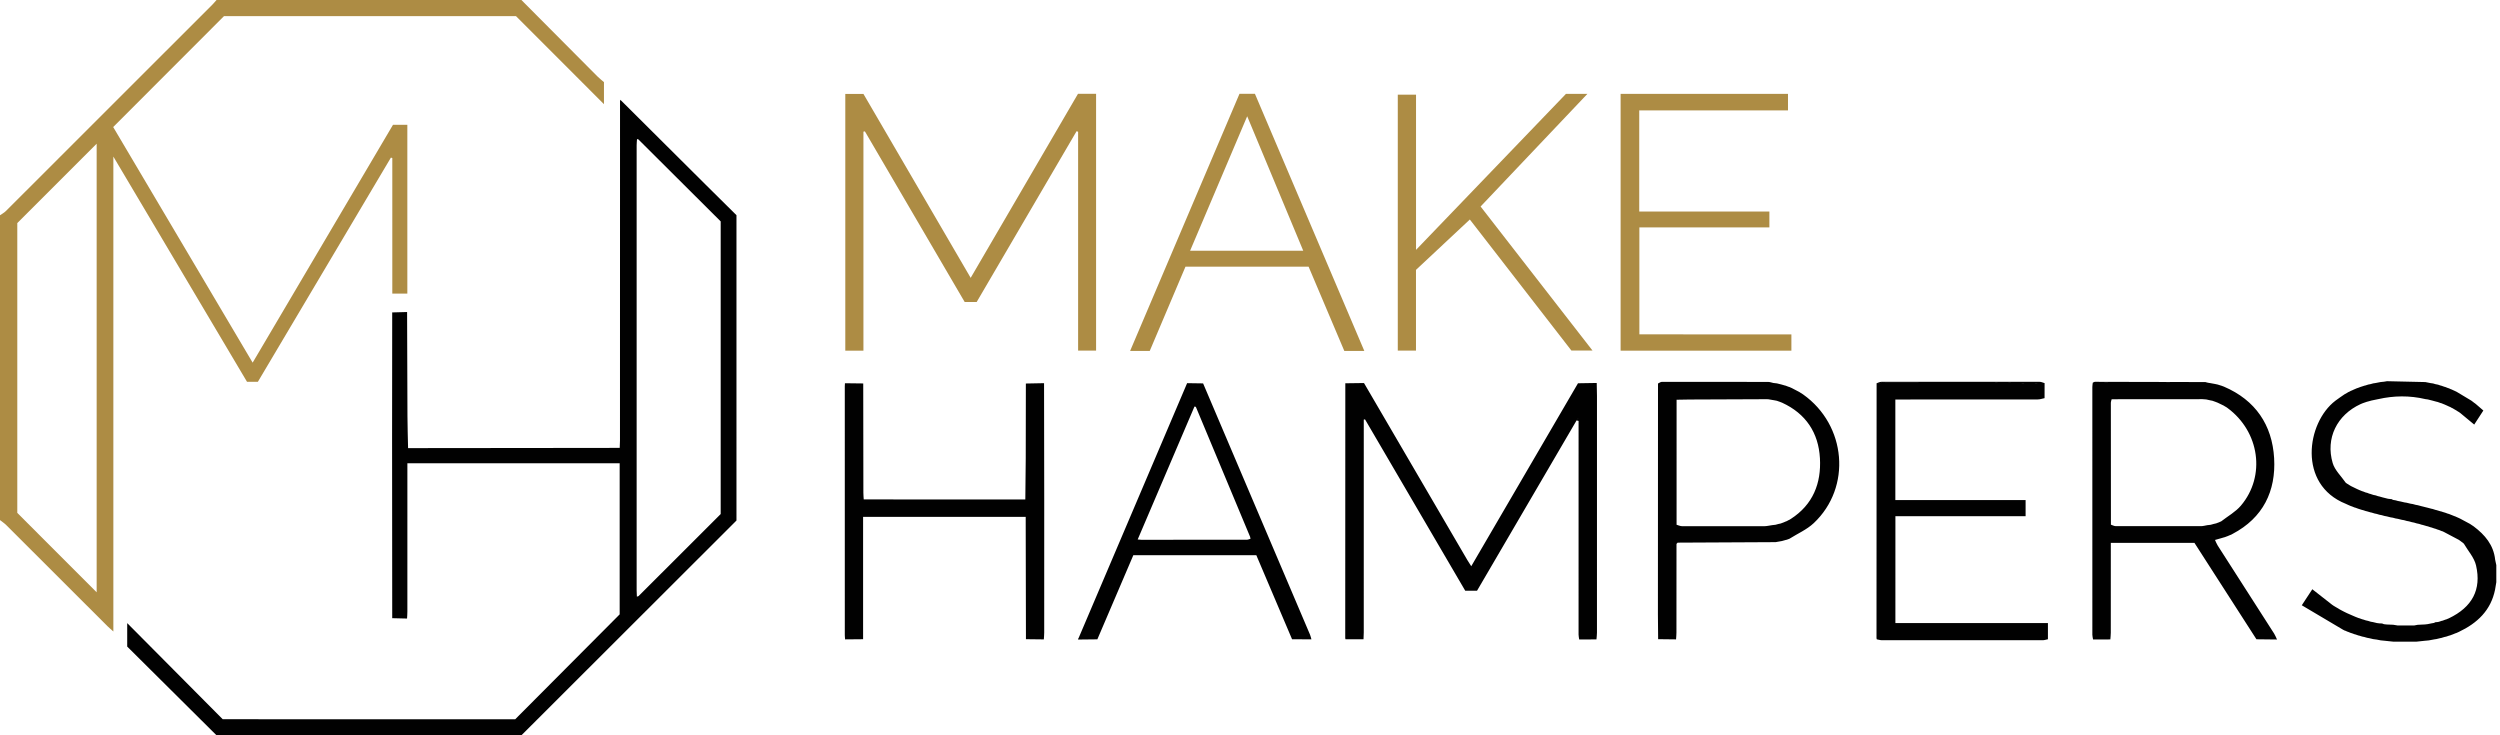 <?xml version="1.0" encoding="utf-8"?>
<!-- Generator: Adobe Illustrator 28.0.0, SVG Export Plug-In . SVG Version: 6.00 Build 0)  -->
<svg version="1.1" id="Layer_1" xmlns="http://www.w3.org/2000/svg" xmlns:xlink="http://www.w3.org/1999/xlink" x="0px" y="0px"
	 width="204px" height="60px" viewBox="0 0 204 60" style="enable-background:new 0 0 204 60;" xml:space="preserve">
<style type="text/css">
	.st0{fill:#AD8C44;}
	.st1{fill:#010101;}
</style>
<g>
	<path class="st0" d="M48.738,6.224C46.672,4.151,44.61,2.075,42.547,0H17.669c-0.112,0.125-0.218,0.257-0.336,0.376
		C11.716,5.992,6.099,11.609,0.478,17.223C0.34,17.361,0.161,17.453,0,17.566v24.873c0.17,0.135,0.357,0.255,0.509,0.407
		c2.755,2.748,5.507,5.501,8.26,8.25c0.121,0.121,0.252,0.227,0.481,0.434V12.777c3.703,6.239,7.314,12.326,10.906,18.378h0.886
		c3.623-6.105,7.239-12.2,10.856-18.295c0.038,0.012,0.076,0.024,0.114,0.037V23.96h1.227V10.185h-1.171
		c-3.791,6.423-7.593,12.867-11.452,19.407c-3.842-6.491-7.625-12.883-11.379-19.225c3.041-3.045,6.028-6.036,9.042-9.052h23.825
		c2.347,2.349,4.746,4.75,7.18,7.186V6.703C49.143,6.58,48.929,6.414,48.738,6.224z M7.887,48.331c-2.159-2.16-4.297-4.3-6.476-6.48
		V18.203c2.183-2.183,4.321-4.321,6.476-6.475V48.331z"/>
	<path class="st1" d="M57.549,15.037c-2.29-2.277-4.578-4.555-6.866-6.833c-0.017-0.021-0.034-0.042-0.052-0.062
		c-0.013,0.031-0.024,0.064-0.037,0.095c-0.001,9.234-0.002,18.468-0.004,27.703c0,0.202-0.014,0.404-0.021,0.606
		c-0.003,0-0.005,0.001-0.008,0.002c-1.061,0.001-2.122,0.002-3.183,0.004c-4.69,0.005-9.38,0.01-14.071,0.015
		c-0.003,0-0.005-0.002-0.008-0.002c-0.018-0.872-0.047-1.744-0.051-2.615c-0.015-2.829-0.02-5.659-0.029-8.489
		c-0.404,0.011-0.809,0.022-1.215,0.033c-0.003,3.415-0.01,6.829-0.01,10.244c0.001,4.903,0.006,9.804,0.011,14.706
		c0.404,0.011,0.808,0.02,1.21,0.03c0.01-0.185,0.026-0.37,0.026-0.555c0.001-3.857,0.001-7.714,0.001-11.571V37.8h17.323v12.332
		c-2.865,2.878-5.694,5.718-8.523,8.559c-7.956,0-15.913-0.001-23.867-0.002c0.172,0.034,0.346,0.097,0.518,0.097h-0.002
		c-0.172,0-0.346-0.063-0.518-0.097c-2.567-2.583-5.132-5.165-7.793-7.843v1.913c2.397,2.382,4.844,4.812,7.289,7.242h24.878
		c5.862-5.855,11.725-11.711,17.549-17.528V17.56c-0.84-0.833-1.695-1.676-2.546-2.522L57.549,15.037z M58.808,41.946
		c-2.21,2.208-4.458,4.454-6.706,6.699c-0.044,0.014-0.089,0.028-0.133,0.041c-0.006-0.168-0.019-0.338-0.019-0.506
		c-0.001-12.109-0.001-24.216,0-36.325c0-0.168,0.019-0.335,0.03-0.504c0.037,0.007,0.073,0.014,0.109,0.021
		c-0.023-0.026-0.045-0.052-0.068-0.079c0.022,0.028,0.045,0.054,0.069,0.08c2.24,2.231,4.481,4.464,6.718,6.693V41.946z"/>
	<path class="st0" d="M133.773,27.284v-8.728h10.609v-1.294h-10.62V9.008H145.9v-1.35h-13.658v20.954h13.936v-1.327L133.773,27.284z
		 M79.207,22.673c-2.968-5.091-5.87-10.069-8.751-15.01h-1.48v20.951h1.48V10.743c0.039-0.008,0.079-0.016,0.119-0.024
		c2.715,4.641,5.429,9.283,8.143,13.924h0.979c2.723-4.655,5.438-9.296,8.153-13.937c0.041,0.016,0.083,0.031,0.124,0.045v17.858
		h1.467V7.655h-1.477C85.064,12.628,82.159,17.612,79.207,22.673z M101.142,7.655c-2.969,6.98-5.934,13.951-8.924,20.979h1.602
		c0.975-2.301,1.95-4.598,2.914-6.872h10.048c0.977,2.304,1.945,4.589,2.913,6.872h1.632c-2.993-7.035-5.965-14.022-8.925-20.979
		H101.142z M97.112,20.461c1.55-3.65,3.078-7.249,4.659-10.974c1.552,3.722,3.051,7.321,4.574,10.974H97.112z M129.534,7.66h-1.752
		c-4.034,4.197-8.083,8.41-12.234,12.729V7.725h-1.489v20.883h1.485v-6.586c1.413-1.322,2.892-2.705,4.394-4.111
		c2.734,3.527,5.528,7.133,8.288,10.694h1.722c-3.072-3.955-6.089-7.838-9.132-11.754c2.911-3.069,5.778-6.093,8.716-9.191H129.534z
		"/>
	<path class="st1" d="M162.085,31.24c1.585,0.003,3.17,0.016,4.755,0.024c-0.133-0.037-0.266-0.107-0.398-0.107
		c-4.308-0.006-8.616-0.006-12.924,0c-0.128,0-0.257,0.076-0.385,0.117c0.218-0.013,0.437-0.035,0.655-0.035
		C156.554,31.237,159.32,31.235,162.085,31.24L162.085,31.24z M179.954,31.177c-3-0.007-6.002-0.016-9.004-0.02
		c-0.059,0-0.118,0.045-0.178,0.07c3.059,0.003,6.117,0.006,9.176,0.01C179.947,31.217,179.948,31.197,179.954,31.177
		L179.954,31.177z M83.71,31.294c-0.002,2.042-0.002,4.085-0.01,6.127c-0.004,1.112-0.022,2.225-0.034,3.337
		c-4.396-0.002-8.791-0.004-13.186-0.005c-0.011-0.184-0.029-0.369-0.029-0.553c-0.005-2.97-0.007-5.941-0.011-8.91
		c-0.497-0.006-0.996-0.012-1.493-0.018c-0.004,0.085-0.012,0.168-0.012,0.253c0,6.766,0,13.531,0.001,20.297
		c0,0.116,0.017,0.234,0.026,0.351c0.489-0.004,0.979-0.008,1.467-0.013v-9.981h13.269v0.641c0.006,3.113,0.013,6.225,0.019,9.338
		c0.487,0.005,0.973,0.012,1.46,0.017c0.011-0.184,0.031-0.368,0.031-0.553C85.21,48,85.211,44.38,85.209,40.758
		c-0.002-3.163-0.008-6.328-0.014-9.491c-0.496,0.01-0.992,0.019-1.489,0.029L83.71,31.294z M70.482,40.753
		c0.125,0.023,0.25,0.068,0.376,0.068C70.733,40.821,70.608,40.777,70.482,40.753z M180.225,31.241
		c-0.09-0.021-0.181-0.043-0.272-0.065c-0.005,0.02-0.006,0.039-0.005,0.059C180.04,31.236,180.133,31.239,180.225,31.241z
		 M128.764,31.275c-2.894,4.96-5.787,9.92-8.71,14.929c-0.124-0.195-0.225-0.345-0.317-0.501c-2.812-4.815-5.624-9.631-8.435-14.447
		c-0.508,0.006-1.016,0.014-1.524,0.02c-0.002,6.931-0.005,13.861-0.007,20.791c0,0.033,0.014,0.066,0.021,0.098
		c0.49-0.001,0.981-0.002,1.471-0.003c0.006-0.185,0.02-0.37,0.02-0.555c0.001-5.615,0.001-11.229,0.001-16.842v-0.526
		c0.034-0.006,0.068-0.012,0.102-0.018c2.725,4.66,5.451,9.32,8.177,13.982h0.963c2.702-4.623,5.413-9.26,8.123-13.897
		c0.034-0.061,0.068-0.122,0.102-0.183c0.026,0.007,0.052,0.015,0.077,0.022c0,0,0,0.001,0,0.002
		c-0.026-0.007-0.051-0.015-0.076-0.022c-0.034,0.061-0.068,0.122-0.102,0.183c0.054,0.013,0.107,0.025,0.162,0.039
		c-0.001,5.813-0.002,11.625-0.001,17.438c0,0.131,0.033,0.262,0.051,0.394c0.47,0,0.94-0.001,1.409-0.002
		c0.015-0.184,0.041-0.367,0.041-0.55c0.002-6.439,0.002-12.877,0.001-19.315c0-0.353-0.013-0.708-0.02-1.062
		C129.784,31.258,129.273,31.267,128.764,31.275z M180.957,44.502c-0.087-0.136-0.143-0.294-0.213-0.441
		c0.13-0.037,0.26-0.075,0.39-0.112l0.011-0.002c0.102-0.03,0.204-0.06,0.306-0.09c0.032-0.004,0.063-0.013,0.093-0.025
		c0.07-0.026,0.139-0.052,0.208-0.078h0.005c0.07-0.031,0.14-0.06,0.209-0.09c0.03-0.006,0.058-0.016,0.085-0.03
		c0.041-0.022,0.083-0.044,0.124-0.067c2.495-1.312,3.551-3.497,3.393-6.182c-0.158-2.706-1.524-4.737-4.095-5.835
		c-0.071-0.028-0.143-0.054-0.215-0.08h-0.004c-0.103-0.033-0.205-0.063-0.307-0.095c-0.061-0.014-0.122-0.026-0.183-0.039
		c-0.139-0.026-0.278-0.052-0.418-0.077c-0.041-0.005-0.081-0.012-0.123-0.017c-0.093-0.002-0.185-0.003-0.277-0.005
		c-3.059-0.003-6.117-0.006-9.176-0.01c-0.013,0.116-0.036,0.233-0.036,0.349c-0.002,6.74-0.002,13.481,0.001,20.221
		c0,0.129,0.039,0.257,0.06,0.386c0.47-0.002,0.94-0.004,1.409-0.006c0.013-0.184,0.036-0.368,0.036-0.552
		c0.003-2.267,0.002-4.535,0.002-6.802v-0.524h6.825c1.694,2.633,3.376,5.25,5.058,7.866c0.559,0.006,1.118,0.013,1.677,0.019
		c-0.076-0.16-0.135-0.33-0.23-0.478c-1.537-2.403-3.08-4.801-4.617-7.204H180.957z M180.424,42.817
		c-0.062,0.008-0.125,0.017-0.187,0.025c-0.03,0.003-0.06,0.005-0.09,0.008h-0.008c-0.182,0.03-0.363,0.085-0.544,0.085
		c-2.316,0.006-4.631,0.006-6.947-0.001c-0.132,0-0.264-0.078-0.397-0.121c-0.003-3.318-0.006-6.637-0.005-9.956
		c0-0.092,0.043-0.185,0.066-0.278c0.001,0,0.002,0,0.003-0.001c2.473-0.002,4.945-0.004,7.418-0.006c0.001,0,0.003,0,0.004,0.001
		c0.097,0.007,0.196,0.015,0.293,0.022c0.107,0.023,0.213,0.048,0.32,0.071c0.061,0.012,0.123,0.024,0.184,0.036
		c0.072,0.025,0.145,0.052,0.217,0.077l0.007,0.002c0.068,0.026,0.135,0.053,0.204,0.079c0.164,0.078,0.328,0.158,0.492,0.237
		c0.039,0.024,0.077,0.05,0.116,0.074c0.024,0.016,0.05,0.029,0.076,0.039c0.039,0.028,0.078,0.054,0.117,0.081
		c2.622,1.928,3.142,5.554,1.093,7.971c-0.434,0.511-1.063,0.857-1.603,1.278c-0.069,0.03-0.139,0.06-0.207,0.091h-0.003
		c-0.072,0.028-0.143,0.054-0.215,0.08c-0.06,0.014-0.12,0.026-0.179,0.04c-0.075,0.021-0.151,0.042-0.226,0.063L180.424,42.817z
		 M147.132,32.184c-0.061-0.039-0.123-0.077-0.184-0.116l-0.005-0.003c-0.039-0.025-0.078-0.052-0.117-0.077
		c-0.201-0.106-0.402-0.211-0.603-0.315c-0.069-0.031-0.139-0.061-0.207-0.092c-0.028-0.011-0.056-0.019-0.085-0.025
		c-0.072-0.028-0.144-0.055-0.216-0.083c-0.03-0.01-0.058-0.016-0.088-0.022c-0.104-0.03-0.206-0.059-0.31-0.089h-0.005
		c-0.105-0.026-0.211-0.053-0.315-0.078c-0.095-0.011-0.19-0.022-0.286-0.033c-0.001,0-0.003,0-0.004,0
		c-0.145-0.031-0.288-0.087-0.434-0.087c-2.888-0.007-5.777-0.01-8.665-0.004c-0.104,0.001-0.208,0.087-0.312,0.134
		c0,0-0.002,0-0.003,0c-0.002,6.279-0.006,12.559-0.007,18.839c0,0.675,0.012,1.349,0.018,2.024
		c0.487,0.006,0.974,0.012,1.462,0.017c0.012-0.184,0.032-0.368,0.032-0.552c0.003-2.412,0.003-4.826,0.004-7.238
		c0.031-0.035,0.061-0.069,0.092-0.104c2.666-0.014,5.331-0.028,7.997-0.041c0.167-0.03,0.334-0.059,0.501-0.089l0.011-0.002
		c0.104-0.029,0.206-0.057,0.31-0.086c0.032-0.003,0.062-0.011,0.092-0.021c0.071-0.026,0.143-0.053,0.214-0.079
		c0.665-0.42,1.42-0.745,1.983-1.275c3.107-2.925,2.666-7.993-0.87-10.502V32.184z M146.127,42.345
		c-0.04,0.025-0.081,0.05-0.122,0.075c-0.028,0.01-0.053,0.02-0.078,0.033c-0.042,0.023-0.084,0.047-0.125,0.07
		c-0.028,0.007-0.055,0.017-0.081,0.029c-0.07,0.03-0.139,0.059-0.208,0.089h-0.003c-0.073,0.028-0.145,0.054-0.217,0.08
		c-0.06,0.012-0.12,0.024-0.18,0.037c-0.076,0.021-0.151,0.041-0.227,0.062c-0.095,0.012-0.189,0.022-0.285,0.033
		c-0.215,0.03-0.431,0.084-0.645,0.085c-2.232,0.006-4.465,0.006-6.697-0.001c-0.15,0-0.299-0.076-0.45-0.117
		c0-3.399,0.001-6.8,0.001-10.2c0.002,0,0.004-0.002,0.005-0.002c0.352-0.006,0.704-0.016,1.057-0.018
		c2.108-0.01,4.216-0.018,6.324-0.026c0.001,0,0.003,0,0.004,0.001c0.035,0.002,0.07,0.004,0.105,0.006
		c0.169,0.029,0.338,0.058,0.507,0.087c0.061,0.012,0.123,0.024,0.184,0.036c0.072,0.025,0.145,0.052,0.217,0.077l0.007,0.002
		c0.068,0.026,0.135,0.053,0.204,0.079c1.938,0.892,2.966,2.453,3.083,4.531c0.116,2.042-0.569,3.791-2.379,4.952H146.127z
		 M154.665,42.122h10.624v-1.319H154.66v-8.202c0,0,0.004,0,0.005-0.001c3.872-0.001,7.744,0,11.616-0.006
		c0.183,0,0.366-0.066,0.548-0.103c0.002,0,0.005,0,0.007,0c0.001-0.408,0.002-0.818,0.003-1.226
		c-1.585-0.008-3.17-0.022-4.755-0.024c-2.766-0.004-5.532-0.002-8.298,0c-0.218,0.001-0.437,0.023-0.655,0.035
		c-0.003,6.932-0.006,13.863-0.008,20.795c0,0.033,0.015,0.066,0.022,0.098c0.143,0.025,0.287,0.074,0.43,0.074
		c4.37,0.004,8.738,0.004,13.106,0c0.14,0,0.278-0.049,0.418-0.077h0.012v-1.324h-12.447L154.665,42.122z M203.693,46.092
		c-0.029-0.14-0.058-0.278-0.088-0.418c-0.126-1.201-0.833-2.028-1.751-2.72c-0.06-0.04-0.121-0.079-0.181-0.12l-0.003-0.002
		c-0.039-0.026-0.077-0.053-0.116-0.079c-0.266-0.143-0.531-0.286-0.797-0.428c-0.068-0.032-0.136-0.063-0.205-0.095h-0.003
		c-0.07-0.032-0.139-0.062-0.207-0.093c-0.028-0.011-0.055-0.019-0.084-0.028c-0.07-0.029-0.141-0.057-0.211-0.086h-0.004
		c-0.07-0.029-0.141-0.057-0.212-0.085c-0.029-0.01-0.057-0.017-0.087-0.022c-0.072-0.026-0.145-0.054-0.217-0.08
		c-0.059-0.017-0.117-0.035-0.177-0.052c-0.043-0.015-0.087-0.031-0.13-0.045c-0.03-0.01-0.059-0.016-0.09-0.02
		c-0.104-0.031-0.207-0.062-0.31-0.093c-0.03-0.008-0.059-0.015-0.089-0.02c-0.074-0.024-0.148-0.048-0.222-0.072
		c-0.03-0.008-0.06-0.015-0.091-0.018c-0.133-0.035-0.267-0.07-0.4-0.105h-0.006c-0.133-0.034-0.267-0.068-0.4-0.101h-0.006
		c-0.105-0.029-0.208-0.056-0.313-0.084c-0.061-0.012-0.122-0.022-0.183-0.033c-0.075-0.021-0.151-0.041-0.226-0.062
		c-0.061-0.01-0.124-0.02-0.185-0.03c-0.107-0.025-0.213-0.052-0.32-0.077c-0.061-0.01-0.124-0.019-0.185-0.029l-0.321-0.076
		c-0.069-0.013-0.138-0.026-0.206-0.039c-0.06-0.017-0.12-0.034-0.179-0.051c-0.078-0.013-0.156-0.026-0.234-0.04
		c-0.024-0.017-0.049-0.035-0.073-0.052c-0.103-0.013-0.205-0.024-0.309-0.037c0.105,0.034,0.208,0.068,0.313,0.102
		c-0.006-0.021-0.007-0.042-0.004-0.063c-0.003,0.021,0,0.043,0.004,0.063c-0.105-0.034-0.208-0.068-0.313-0.102h-0.007
		c-0.134-0.034-0.268-0.068-0.401-0.101h-0.005c-0.104-0.03-0.207-0.059-0.311-0.088c-0.039-0.008-0.077-0.018-0.116-0.026
		c-0.056-0.02-0.113-0.039-0.17-0.059c-0.068-0.014-0.136-0.029-0.204-0.042c-0.074-0.025-0.147-0.05-0.221-0.074
		c-0.037-0.01-0.075-0.02-0.113-0.03c-0.055-0.021-0.11-0.043-0.165-0.065c-0.038-0.01-0.076-0.018-0.114-0.026
		c-0.071-0.029-0.143-0.056-0.215-0.084c-0.028-0.01-0.056-0.018-0.085-0.025c-0.07-0.029-0.141-0.058-0.211-0.087h-0.003
		c-0.07-0.032-0.139-0.062-0.207-0.093c-0.163-0.078-0.325-0.158-0.487-0.237c-0.039-0.024-0.079-0.048-0.118-0.072h-0.002
		c-0.039-0.026-0.077-0.052-0.116-0.077c-0.023-0.016-0.049-0.029-0.074-0.04c-0.038-0.029-0.077-0.056-0.115-0.083
		c-0.365-0.532-0.892-1.017-1.065-1.605c-0.596-2.026,0.352-3.925,2.272-4.809c0.069-0.029,0.138-0.057,0.206-0.086h0.005
		c0.099-0.035,0.199-0.069,0.298-0.103c0.034-0.004,0.066-0.013,0.096-0.025c0.101-0.028,0.201-0.055,0.302-0.083l0.011-0.002
		c0.165-0.034,0.329-0.069,0.493-0.103l0.014-0.002c1.291-0.294,2.583-0.31,3.874-0.004c0.065,0.008,0.128,0.018,0.192,0.026
		l0.314,0.079l0.014,0.003c0.13,0.036,0.26,0.071,0.39,0.106c0.03,0.008,0.059,0.016,0.09,0.02c0.073,0.026,0.145,0.053,0.217,0.079
		c0.029,0.01,0.058,0.018,0.088,0.023c0.071,0.03,0.141,0.058,0.212,0.087h0.005c0.068,0.031,0.136,0.06,0.204,0.09l0.01,0.004
		c0.066,0.031,0.131,0.061,0.197,0.092c0.026,0.013,0.054,0.024,0.083,0.032c0.04,0.023,0.081,0.047,0.122,0.07
		c0.025,0.014,0.052,0.025,0.079,0.034c0.04,0.024,0.08,0.05,0.121,0.074c0.066,0.038,0.132,0.076,0.198,0.114
		c0.038,0.025,0.075,0.051,0.113,0.076c0.023,0.017,0.049,0.031,0.075,0.041c0.039,0.028,0.077,0.055,0.116,0.083
		c0.37,0.307,0.741,0.614,1.137,0.943c0.253-0.389,0.495-0.761,0.746-1.147c-0.221-0.19-0.398-0.344-0.574-0.496
		c-0.035-0.029-0.071-0.058-0.106-0.087c-0.022-0.018-0.045-0.033-0.07-0.047c-0.036-0.028-0.073-0.056-0.109-0.085
		c0.001,0-0.003-0.002-0.003-0.002c-0.037-0.029-0.075-0.057-0.112-0.086c-0.402-0.241-0.805-0.484-1.208-0.725
		c-0.069-0.032-0.136-0.065-0.204-0.097h-0.003c-0.069-0.032-0.138-0.063-0.206-0.094c-0.028-0.011-0.055-0.021-0.083-0.03
		c-0.042-0.021-0.086-0.041-0.128-0.061c-0.028-0.012-0.055-0.02-0.085-0.025c-0.072-0.029-0.143-0.056-0.215-0.085
		c-0.029-0.008-0.057-0.017-0.087-0.022c-0.072-0.026-0.145-0.052-0.218-0.078c-0.038-0.01-0.076-0.019-0.114-0.029
		c-0.056-0.019-0.113-0.039-0.169-0.059c-0.077-0.015-0.153-0.031-0.231-0.047c-0.059-0.018-0.118-0.036-0.178-0.054
		c-0.071-0.01-0.141-0.02-0.212-0.03c-0.14-0.028-0.278-0.055-0.418-0.083c-1.043-0.023-2.087-0.048-3.131-0.071
		c-0.077,0.014-0.156,0.026-0.233,0.04c-0.061,0.006-0.124,0.013-0.185,0.019c-0.032,0.003-0.065,0.006-0.096,0.01h-0.006
		c-0.14,0.028-0.278,0.055-0.418,0.081c-0.062,0.01-0.124,0.018-0.186,0.028c-0.076,0.02-0.151,0.041-0.227,0.062
		c-0.06,0.012-0.121,0.023-0.181,0.035c-0.074,0.023-0.148,0.048-0.222,0.071c-0.031,0.005-0.059,0.012-0.089,0.02
		c-0.101,0.033-0.202,0.066-0.303,0.098h-0.004c-0.072,0.028-0.143,0.055-0.215,0.083c-0.029,0.007-0.057,0.016-0.085,0.025
		c-0.069,0.031-0.139,0.06-0.208,0.09h-0.004c-0.068,0.033-0.136,0.063-0.205,0.095c-0.029,0.007-0.055,0.017-0.081,0.03
		c-0.042,0.023-0.084,0.047-0.125,0.07c-0.028,0.008-0.053,0.019-0.078,0.032c-0.04,0.024-0.08,0.049-0.121,0.073l-0.004,0.002
		c-0.065,0.036-0.128,0.073-0.193,0.109c-0.248,0.174-0.503,0.34-0.743,0.523c-2.355,1.798-3.081,6.841,0.853,8.411
		c0.068,0.031,0.135,0.062,0.203,0.093l0.007,0.003c0.067,0.029,0.134,0.058,0.201,0.087c0.028,0.014,0.057,0.022,0.088,0.028
		c0.071,0.029,0.141,0.057,0.212,0.086c0.027,0.011,0.057,0.018,0.087,0.023c0.072,0.026,0.143,0.054,0.215,0.08l0.007,0.002
		c0.099,0.032,0.2,0.063,0.299,0.095c0.03,0.01,0.06,0.017,0.091,0.02c0.073,0.024,0.145,0.049,0.218,0.073
		c0.031,0.011,0.062,0.018,0.094,0.021c0.103,0.03,0.205,0.06,0.308,0.09c0.03,0.008,0.06,0.015,0.092,0.018
		c0.073,0.023,0.146,0.045,0.219,0.068c0.061,0.013,0.123,0.025,0.184,0.038c0.074,0.021,0.147,0.043,0.221,0.066
		c0.061,0.012,0.124,0.023,0.185,0.035c0.073,0.021,0.147,0.042,0.221,0.063c0.062,0.012,0.125,0.023,0.187,0.035
		c0.105,0.026,0.211,0.053,0.315,0.079c0.062,0.01,0.124,0.02,0.186,0.03c0.075,0.021,0.149,0.041,0.224,0.061
		c0.063,0.011,0.126,0.021,0.189,0.032c0.105,0.026,0.211,0.052,0.315,0.078c0.062,0.011,0.124,0.02,0.186,0.031
		c0.075,0.021,0.149,0.042,0.223,0.063c0.061,0.012,0.124,0.022,0.186,0.034c0.074,0.021,0.147,0.042,0.221,0.063
		c0.062,0.013,0.124,0.024,0.186,0.037c0.074,0.022,0.147,0.043,0.22,0.066c0.061,0.013,0.123,0.025,0.184,0.038
		c0.073,0.023,0.147,0.047,0.22,0.07c0.031,0.011,0.062,0.017,0.095,0.02c0.103,0.031,0.204,0.06,0.307,0.091
		c0.03,0.008,0.06,0.016,0.091,0.019c0.072,0.024,0.145,0.05,0.217,0.074c0.031,0.012,0.061,0.018,0.093,0.022
		c0.071,0.025,0.143,0.05,0.214,0.075c0.03,0.012,0.061,0.02,0.093,0.024c0.07,0.026,0.141,0.053,0.211,0.079
		c0.029,0.012,0.059,0.021,0.09,0.025c0.07,0.029,0.141,0.057,0.211,0.086c0.028,0.011,0.055,0.019,0.085,0.025
		c0.041,0.021,0.084,0.041,0.125,0.061c0.402,0.213,0.804,0.425,1.206,0.638c0.037,0.026,0.074,0.054,0.111,0.081l0.011,0.007
		c0.033,0.024,0.066,0.05,0.098,0.075c0.022,0.02,0.047,0.037,0.073,0.051c0.036,0.031,0.072,0.062,0.108,0.093
		c0.341,0.587,0.846,1.137,0.993,1.771c0.462,1.985-0.323,3.411-2.209,4.316c-0.071,0.03-0.141,0.059-0.212,0.089
		c-0.029,0.006-0.057,0.015-0.086,0.024c-0.072,0.028-0.144,0.054-0.216,0.081c-0.031,0.004-0.06,0.012-0.089,0.02
		c-0.074,0.025-0.147,0.05-0.221,0.074c-0.031,0.004-0.06,0.011-0.09,0.018c-0.074,0.029-0.149,0.058-0.223,0.087l-0.029,0.006
		l0.03-0.008c0.074-0.029,0.149-0.058,0.223-0.087c-0.074,0.007-0.147,0.015-0.22,0.022c-0.025,0.017-0.05,0.035-0.074,0.052
		c-0.07,0.012-0.14,0.023-0.209,0.035c-0.109,0.021-0.217,0.043-0.326,0.066c-0.061,0.007-0.124,0.015-0.186,0.022
		c-0.004,0-0.007,0.001-0.011,0.002c-0.204,0.01-0.408,0.021-0.611,0.031c-0.092,0.018-0.183,0.034-0.274,0.051
		c0.09,0.004,0.178,0.007,0.268,0.012c-0.09-0.004-0.18-0.007-0.269-0.012c-0.452,0.001-0.905,0.002-1.356,0.003
		c-0.002,0-0.004,0-0.006,0c-0.12-0.02-0.242-0.038-0.363-0.058c-0.172-0.006-0.344-0.015-0.517-0.021c-0.003,0-0.005,0-0.008-0.001
		c-0.073-0.007-0.147-0.016-0.22-0.023c0,0-0.001,0-0.002,0c-0.055-0.021-0.111-0.042-0.166-0.061
		c-0.073-0.003-0.148-0.005-0.222-0.008c-0.001,0-0.002,0-0.003-0.001c-0.062-0.008-0.126-0.016-0.188-0.024
		c-0.107-0.025-0.213-0.052-0.32-0.077c-0.06-0.011-0.122-0.021-0.183-0.032c-0.074-0.023-0.149-0.045-0.223-0.069
		c-0.059-0.014-0.12-0.026-0.179-0.04c-0.074-0.023-0.147-0.048-0.221-0.072c-0.029-0.008-0.057-0.016-0.087-0.022
		c-0.073-0.026-0.145-0.053-0.218-0.079c-0.029-0.008-0.057-0.017-0.086-0.024c-0.071-0.028-0.142-0.056-0.213-0.084h-0.003
		c-0.07-0.031-0.14-0.06-0.209-0.09c-0.166-0.073-0.332-0.145-0.498-0.218c-0.068-0.033-0.134-0.067-0.202-0.099h-0.003
		c-0.067-0.035-0.132-0.069-0.198-0.103l-0.004-0.002c-0.063-0.034-0.128-0.069-0.193-0.104l-0.005-0.003
		c-0.039-0.024-0.079-0.05-0.118-0.074c-0.066-0.037-0.131-0.075-0.197-0.113c-0.062-0.037-0.125-0.075-0.187-0.113l-0.005-0.003
		c-0.038-0.028-0.077-0.054-0.115-0.08c-0.528-0.413-1.055-0.826-1.607-1.259c-0.249,0.379-0.504,0.767-0.858,1.308
		c1.154,0.685,2.261,1.34,3.367,1.996c0.042,0.021,0.085,0.043,0.127,0.065c0.026,0.012,0.055,0.02,0.084,0.026
		c0.041,0.02,0.084,0.039,0.125,0.059c0.029,0.015,0.058,0.024,0.09,0.03c0.07,0.028,0.14,0.056,0.209,0.084
		c0.029,0.012,0.058,0.02,0.089,0.024c0.071,0.026,0.143,0.054,0.214,0.08c0.03,0.011,0.059,0.018,0.09,0.022
		c0.072,0.025,0.144,0.051,0.216,0.076c0.031,0.011,0.061,0.018,0.093,0.021c0.072,0.022,0.144,0.045,0.216,0.068
		c0.061,0.013,0.124,0.026,0.185,0.039c0.073,0.021,0.147,0.042,0.22,0.063c0.062,0.012,0.126,0.023,0.188,0.035
		c0.106,0.024,0.211,0.05,0.316,0.074c0.094,0.013,0.189,0.025,0.285,0.038l0.324,0.063c0.098,0.01,0.196,0.019,0.293,0.029
		c0.24,0.025,0.481,0.051,0.722,0.076c0.637,0,1.274,0.001,1.911,0.001c0.24-0.026,0.48-0.052,0.721-0.077h0.005
		c0.034-0.003,0.067-0.005,0.099-0.008c0.063-0.006,0.127-0.014,0.19-0.02c0.139-0.025,0.277-0.052,0.416-0.077
		c0.063-0.01,0.128-0.02,0.192-0.03c0.104-0.025,0.208-0.05,0.312-0.075c0.032-0.003,0.065-0.008,0.095-0.018
		c0.074-0.022,0.148-0.045,0.222-0.069c0.061-0.014,0.122-0.028,0.182-0.041c0.071-0.024,0.143-0.049,0.214-0.073
		c0.032-0.004,0.062-0.012,0.092-0.024c0.07-0.026,0.14-0.053,0.209-0.079h0.004c0.071-0.03,0.141-0.059,0.212-0.088
		c0.029-0.005,0.057-0.015,0.085-0.026c0.069-0.031,0.136-0.061,0.204-0.092c1.496-0.709,2.609-1.748,2.953-3.445
		c0.034-0.203,0.068-0.406,0.102-0.609v-1.421L203.693,46.092z M194.37,50.947c0-0.004,0-0.008,0-0.011c0,0.004,0,0.007,0.001,0.011
		H194.37z M197.278,51.056c0.006-0.019,0.007-0.041,0.005-0.061C197.286,51.015,197.283,51.036,197.278,51.056z M98.171,31.285
		c-0.435-0.006-0.869-0.013-1.302-0.019c-2.952,6.933-5.904,13.867-8.855,20.8c-0.017,0.024-0.036,0.048-0.048,0.076
		c-0.005,0.012,0.006,0.045,0.011,0.045c0.522-0.004,1.044-0.011,1.567-0.017c0.981-2.293,1.961-4.586,2.937-6.868h10.034
		c0.977,2.296,1.947,4.579,2.918,6.862c0.526,0.002,1.053,0.004,1.579,0.006c-0.037-0.126-0.062-0.258-0.113-0.379
		c-2.907-6.837-5.817-13.671-8.726-20.507L98.171,31.285z M102.05,43.962c-0.105,0.029-0.209,0.081-0.312,0.081
		c-2.871,0.005-5.742,0.004-8.613,0.003c-0.065,0-0.13-0.011-0.29-0.024c1.556-3.643,3.095-7.246,4.634-10.849
		c0.037,0.009,0.075,0.019,0.112,0.028c-0.02-0.032-0.041-0.065-0.061-0.097c0,0,0-0.001,0.001-0.002
		c0.02,0.033,0.041,0.066,0.061,0.098c1.481,3.547,2.961,7.096,4.443,10.643c0.017,0.025,0.037,0.049,0.049,0.076
		c0.003,0.01-0.015,0.028-0.023,0.041L102.05,43.962z M102.024,43.846c-0.005,0.014-0.018,0.031-0.014,0.041
		c0.01,0.026,0.026,0.05,0.04,0.075c0.007-0.014,0.026-0.033,0.022-0.04C102.06,43.894,102.041,43.871,102.024,43.846z"/>
</g>
</svg>
